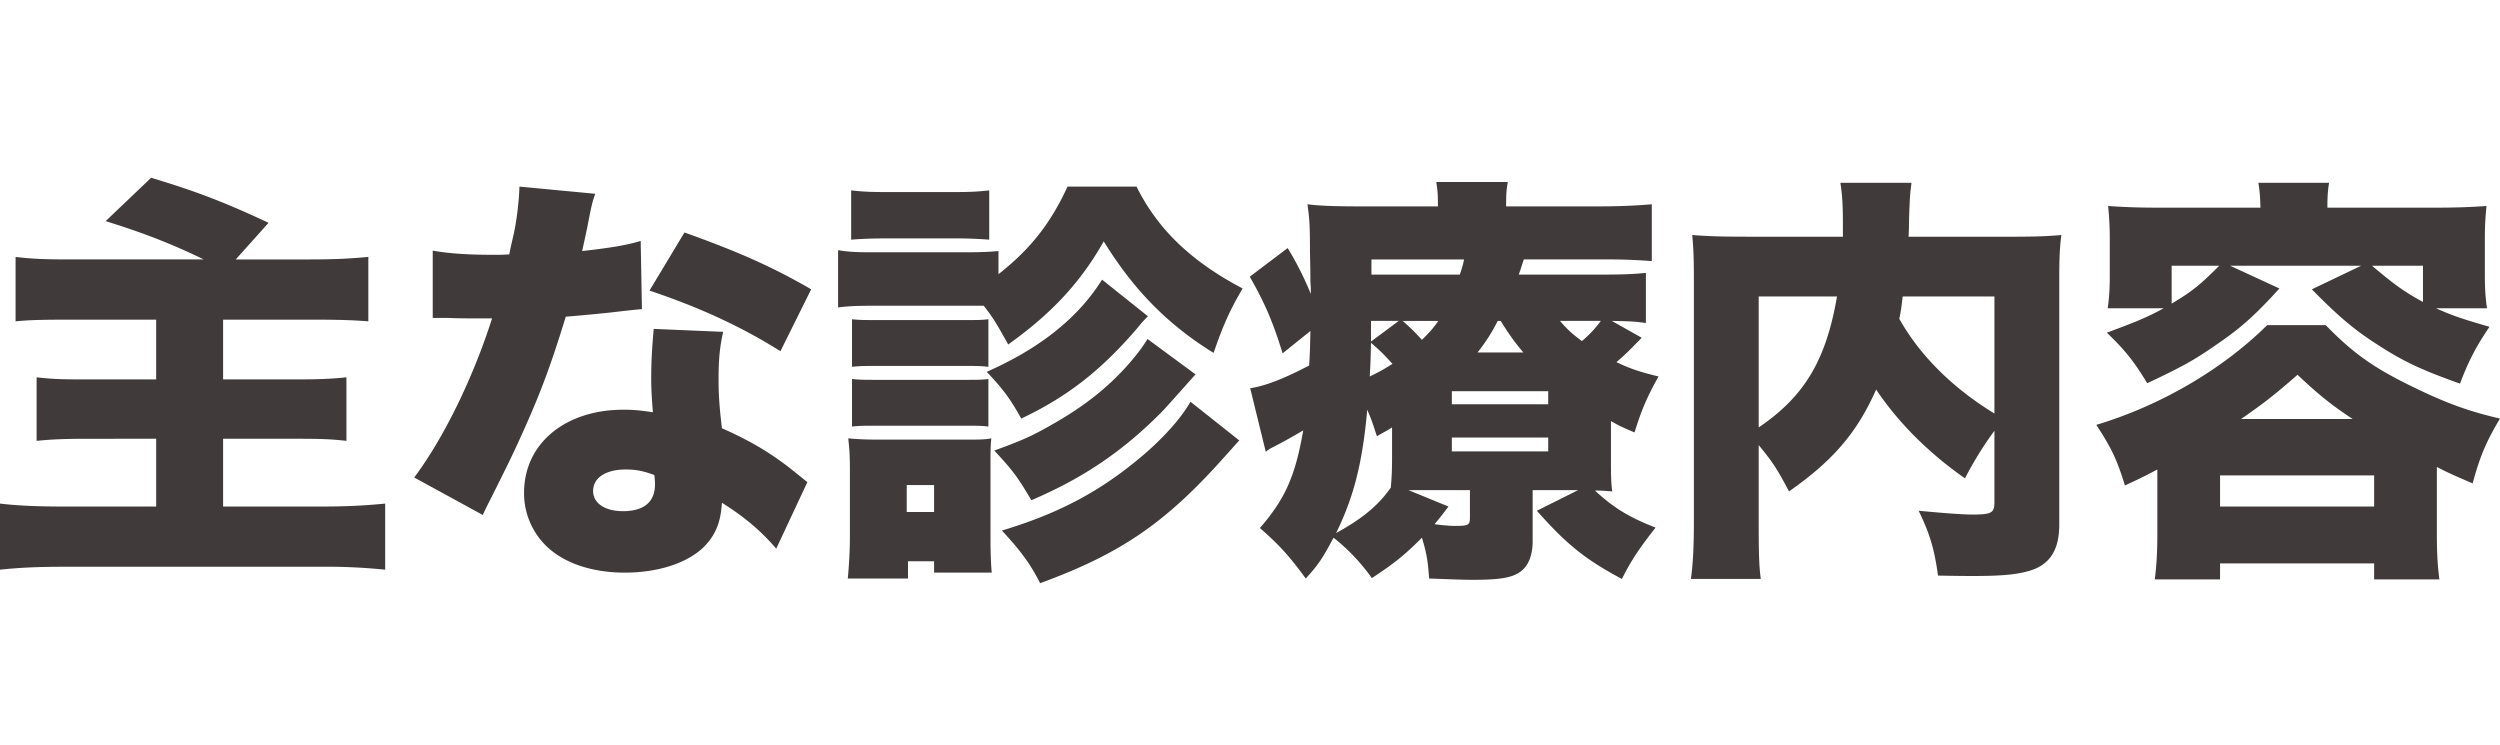 <svg xmlns="http://www.w3.org/2000/svg" viewBox="0 0 154.415 46"><path d="M12.584 16.024c-1.976-.962-3.718-1.637-6.058-2.366l2.808-2.678c2.782.832 4.654 1.56 7.254 2.783l-2.027 2.261h4.576c1.586 0 2.496-.051 3.614-.156v3.979c-1.04-.078-1.846-.104-3.588-.104H13.78v3.692h4.55c1.196 0 2.08-.026 3.068-.13v3.926c-.91-.104-1.56-.13-2.938-.13h-4.68v4.186h5.954c1.664 0 2.704-.052 4.057-.182v4.082a35.933 35.933 0 00-3.926-.182H4.212c-1.872 0-2.99.053-4.212.182v-4.082c1.118.13 2.236.182 4.056.182h5.59v-4.186H5.564c-1.43 0-2.314.026-3.302.13v-3.926c.91.104 1.482.13 2.938.13h4.446v-3.692H4.602c-2.184 0-2.808.026-3.64.104v-3.979c1.066.131 1.82.156 3.562.156h8.06zm24.18-4.055c-.156.468-.182.468-.493 2.08-.13.624-.183.857-.313 1.456 1.664-.183 2.782-.364 3.614-.624l.078 4.212c-.416.034-1.057.104-1.923.208-.703.078-2.133.208-2.783.26-.936 3.068-1.612 4.862-2.834 7.54-.546 1.196-.78 1.664-1.794 3.692-.225.434-.39.772-.494 1.015l-4.238-2.315c1.846-2.47 3.64-6.162 4.81-9.828h-1.456c-.399 0-.797-.009-1.196-.026h-1.014v-4.16c.988.181 2.184.26 3.796.26.286 0 .416 0 .936-.026.018-.139.096-.503.234-1.093.208-.884.364-2.157.39-3.094l4.68.443zm11.18 21.919c-.962-1.118-1.95-1.95-3.353-2.835-.078 1.222-.39 1.976-1.092 2.704-1.015 1.014-2.834 1.612-4.915 1.612s-3.848-.624-4.914-1.716a4.541 4.541 0 01-1.3-3.224c0-3.016 2.522-5.122 6.136-5.122.546 0 .962.026 1.82.156-.077-.988-.103-1.483-.103-2.08 0-1.067.051-1.899.155-3.069l4.29.183c-.208.91-.285 1.69-.285 2.938 0 .936.052 1.716.208 3.016 1.586.702 2.807 1.404 4.004 2.314.078.052.494.39 1.274 1.014l-1.924 4.109zm-9.308-4.889c-1.222 0-2.002.52-2.002 1.326 0 .754.728 1.248 1.846 1.248 1.3 0 1.977-.572 1.977-1.664 0-.181-.026-.546-.053-.572-.702-.26-1.144-.338-1.768-.338zm9.569-7.307c-2.444-1.533-4.993-2.704-8.087-3.744l2.158-3.588c3.277 1.17 5.409 2.107 7.827 3.511l-1.898 3.821zM70.2 11.526c1.3 2.626 3.38 4.628 6.553 6.292-.78 1.327-1.196 2.237-1.794 3.979-2.86-1.769-4.94-3.9-6.787-6.89-1.403 2.495-3.197 4.446-5.901 6.37-.729-1.326-.963-1.69-1.509-2.392h-6.89c-.962 0-1.482.026-2.106.103v-3.536c.624.105 1.118.131 2.106.131h5.694c1.066 0 1.534-.026 2.106-.078v1.43c1.95-1.535 3.198-3.094 4.265-5.409H70.2zM52.365 35.733c.078-.832.13-1.768.13-2.574v-4.134c0-.806-.026-1.3-.104-1.95.572.052 1.04.078 1.95.078h5.278c.91 0 1.17 0 1.612-.078-.052.494-.052.754-.052 1.716v4.42c0 .91.026 1.639.078 2.158h-3.562v-.702h-1.612v1.066h-3.718zm.208-23.972c.754.078 1.118.103 2.34.103h3.848c1.222 0 1.586-.025 2.34-.103v3.042a27.368 27.368 0 00-2.34-.078h-3.848c-1.04 0-1.69.026-2.34.078V11.76zm.052 7.956c.468.052.78.052 1.534.052h5.434c.78 0 1.014 0 1.456-.052v2.938c-.494-.052-.702-.052-1.456-.052h-5.434c-.832 0-.988 0-1.534.052v-2.938zm0 3.692c.468.052.78.052 1.534.052h5.408c.806 0 1.04 0 1.482-.052v2.938c-.416-.052-.702-.052-1.534-.052h-5.408c-.78 0-.962 0-1.482.052v-2.938zm3.38 8.216h1.69v-1.664h-1.69v1.664zm14.898-12.09c-.363.363-.416.442-.675.754-2.21 2.574-4.29 4.212-7.15 5.564-.65-1.17-1.093-1.794-2.133-2.886 3.302-1.456 5.668-3.355 7.124-5.695l2.834 2.263zm2.939 3.588c-1.248 1.404-1.924 2.158-2.08 2.314-2.392 2.418-4.837 4.083-8.06 5.46-.806-1.377-1.145-1.846-2.289-3.068 1.716-.624 2.366-.91 3.666-1.664 1.872-1.066 3.328-2.21 4.576-3.614.573-.65.937-1.144 1.222-1.613l2.965 2.185zm2.704 4.082c-.338.364-.442.494-.754.832-3.718 4.212-6.5 6.136-11.545 7.983-.624-1.223-1.248-2.055-2.366-3.25 3.38-1.015 5.876-2.315 8.32-4.317 1.508-1.222 2.73-2.574 3.329-3.64l3.016 2.392zm18.121 6.214c0 .962-.313 1.639-.885 1.977-.52.311-1.274.416-2.807.416-.65 0-1.223-.027-2.704-.079-.079-1.118-.157-1.56-.443-2.522-1.118 1.118-1.716 1.586-3.094 2.496a12.046 12.046 0 00-2.366-2.496c-.676 1.274-.936 1.664-1.716 2.522-.988-1.352-1.612-2.053-2.834-3.12 1.56-1.794 2.184-3.198 2.678-6.032a31.75 31.75 0 01-1.924 1.066 2 2 0 00-.39.26l-.962-3.927c.858-.13 1.95-.52 3.64-1.403.052-.806.052-.936.078-2.133l-1.716 1.38c-.598-1.926-1.066-3.044-2.028-4.733l2.34-1.769a19.41 19.41 0 011.43 2.834c0-.39 0-.416-.026-.727 0-.989-.026-1.664-.026-1.899 0-1.534-.026-2.002-.156-2.912.832.105 1.846.13 3.432.13h4.628c0-.727-.026-1.04-.104-1.508h4.42c-.077.416-.104.702-.104 1.508h5.565c1.508 0 2.496-.052 3.432-.13v3.51a33.63 33.63 0 00-2.938-.104H94.12c-.183.546-.208.65-.312.937h5.044c1.352 0 2.001-.026 2.808-.105v3.095c-.78-.104-.936-.104-2.106-.13l1.846 1.04c-.676.701-.988 1.014-1.56 1.508.884.416 1.43.598 2.6.884-.78 1.404-1.066 2.132-1.482 3.458-.729-.312-.962-.416-1.456-.702v2.21c0 1.093 0 1.509.078 2.133-.416-.027-.572-.053-1.066-.053 1.144 1.066 2.131 1.664 3.744 2.288-1.014 1.3-1.508 2.028-2.08 3.173-2.288-1.223-3.407-2.133-5.252-4.213l2.548-1.274h-2.808v3.146zm-8.685-7.02c-.312.208-.494.286-.936.546-.26-.806-.338-1.04-.598-1.638-.286 3.302-.858 5.46-1.924 7.618 1.612-.884 2.6-1.69 3.38-2.808.052-.572.078-1.013.078-1.898v-1.82zm-1.3-5.226c-.026 1.014-.026 1.17-.078 2.08.546-.26.832-.416 1.404-.78-.624-.676-.728-.78-1.326-1.3zm0-1.353v1.275l1.716-1.275h-1.716zm5.486-2.86c.156-.468.208-.65.26-.936h-5.72v.937h5.46zm-3.536 2.86c.364.313.676.599 1.196 1.171.443-.442.65-.65 1.014-1.17h-2.21zm2.834 11.467c-.39.52-.624.806-.858 1.092.598.078.988.104 1.274.104.832 0 .91-.051.91-.545v-1.665h-3.796l2.47 1.014zm.208-6.318h5.954v-.806h-5.954v.806zm0 2.912h5.954v-.858h-5.954v.858zm4.42-6.11c-.572-.676-.884-1.119-1.404-1.95h-.182a10.787 10.787 0 01-1.248 1.95h2.835zm2.262-1.95c.443.52.728.78 1.352 1.247a7.09 7.09 0 001.17-1.248h-2.522zm26.832 6.786a21.732 21.732 0 00-1.82 2.938c-2.236-1.56-4.134-3.458-5.486-5.486-1.195 2.704-2.704 4.42-5.382 6.293-.728-1.38-1.014-1.82-1.872-2.86v4.965c0 1.742.026 2.548.13 3.303h-4.316c.13-.963.182-2.08.182-3.433V17.194c0-1.221-.026-1.923-.104-2.677 1.066.078 1.794.103 3.432.103h5.876v-.857c0-1.17-.052-1.847-.156-2.471h4.394c-.078.624-.104.702-.156 2.419 0 .285 0 .39-.026.91h6.11c1.769 0 2.419-.026 3.329-.104-.104.78-.13 1.482-.13 2.73v15.158c0 1.586-.598 2.496-1.872 2.86-.806.234-1.768.312-3.51.312-.4 0-1.101-.008-2.106-.025-.234-1.69-.52-2.6-1.197-4.005 1.379.13 2.653.234 3.328.234 1.17 0 1.352-.104 1.352-.754v-4.42zm-14.56-.208c2.808-1.898 4.16-4.134 4.836-8.087h-4.836V26.4zm8.893-8.087c-.079.676-.104.884-.209 1.378 1.249 2.237 3.276 4.265 5.876 5.851v-7.229h-5.667zm15.729 10.687c-.936.494-1.17.598-2.002.988-.494-1.612-.832-2.314-1.768-3.744 3.978-1.196 7.8-3.432 10.556-6.162h3.614c1.768 1.82 3.095 2.73 5.72 3.978 1.899.91 3.25 1.378 5.045 1.794-.858 1.43-1.248 2.366-1.69 4.004-.962-.416-1.352-.572-2.21-1.014v4.108c0 1.275.051 2.002.156 2.834h-4.03v-.988h-9.517v.988h-4.03c.104-.857.156-1.612.156-2.86v-3.926zm6.37-16.173c-.026-.78-.052-1.065-.13-1.534h4.368c-.078.469-.104.832-.104 1.534h6.709c1.118 0 2.028-.025 3.12-.103a18.08 18.08 0 00-.104 2.053v2.185c0 .78.026 1.3.13 2.08h-3.146c1.04.468 1.69.676 3.302 1.144-.806 1.196-1.274 2.054-1.82 3.51-2.34-.832-3.459-1.352-4.992-2.34-1.509-.962-2.445-1.743-4.16-3.484l3.041-1.456h-8.086l3.042 1.403c-1.56 1.717-2.444 2.496-4.03 3.563-1.222.858-2.132 1.351-4.134 2.288-.806-1.326-1.352-2.028-2.496-3.12 1.82-.676 2.522-.962 3.51-1.508h-3.458c.104-.702.13-1.3.13-2.106v-2.159c0-.649-.026-1.326-.104-2.053 1.092.078 1.95.103 3.12.103h6.292zm-5.486 3.589v2.34c1.3-.78 1.768-1.17 2.938-2.34h-2.938zm2.99 14.872h9.517v-1.924h-9.517v1.924zm8.19-5.408c-1.3-.858-2.08-1.483-3.406-2.73-1.482 1.3-2.106 1.768-3.484 2.73h6.89zm4.343-9.464h-3.146c1.325 1.117 1.95 1.586 3.146 2.235v-2.235z" fill="#403a3a" data-name="Layer_2"/></svg>